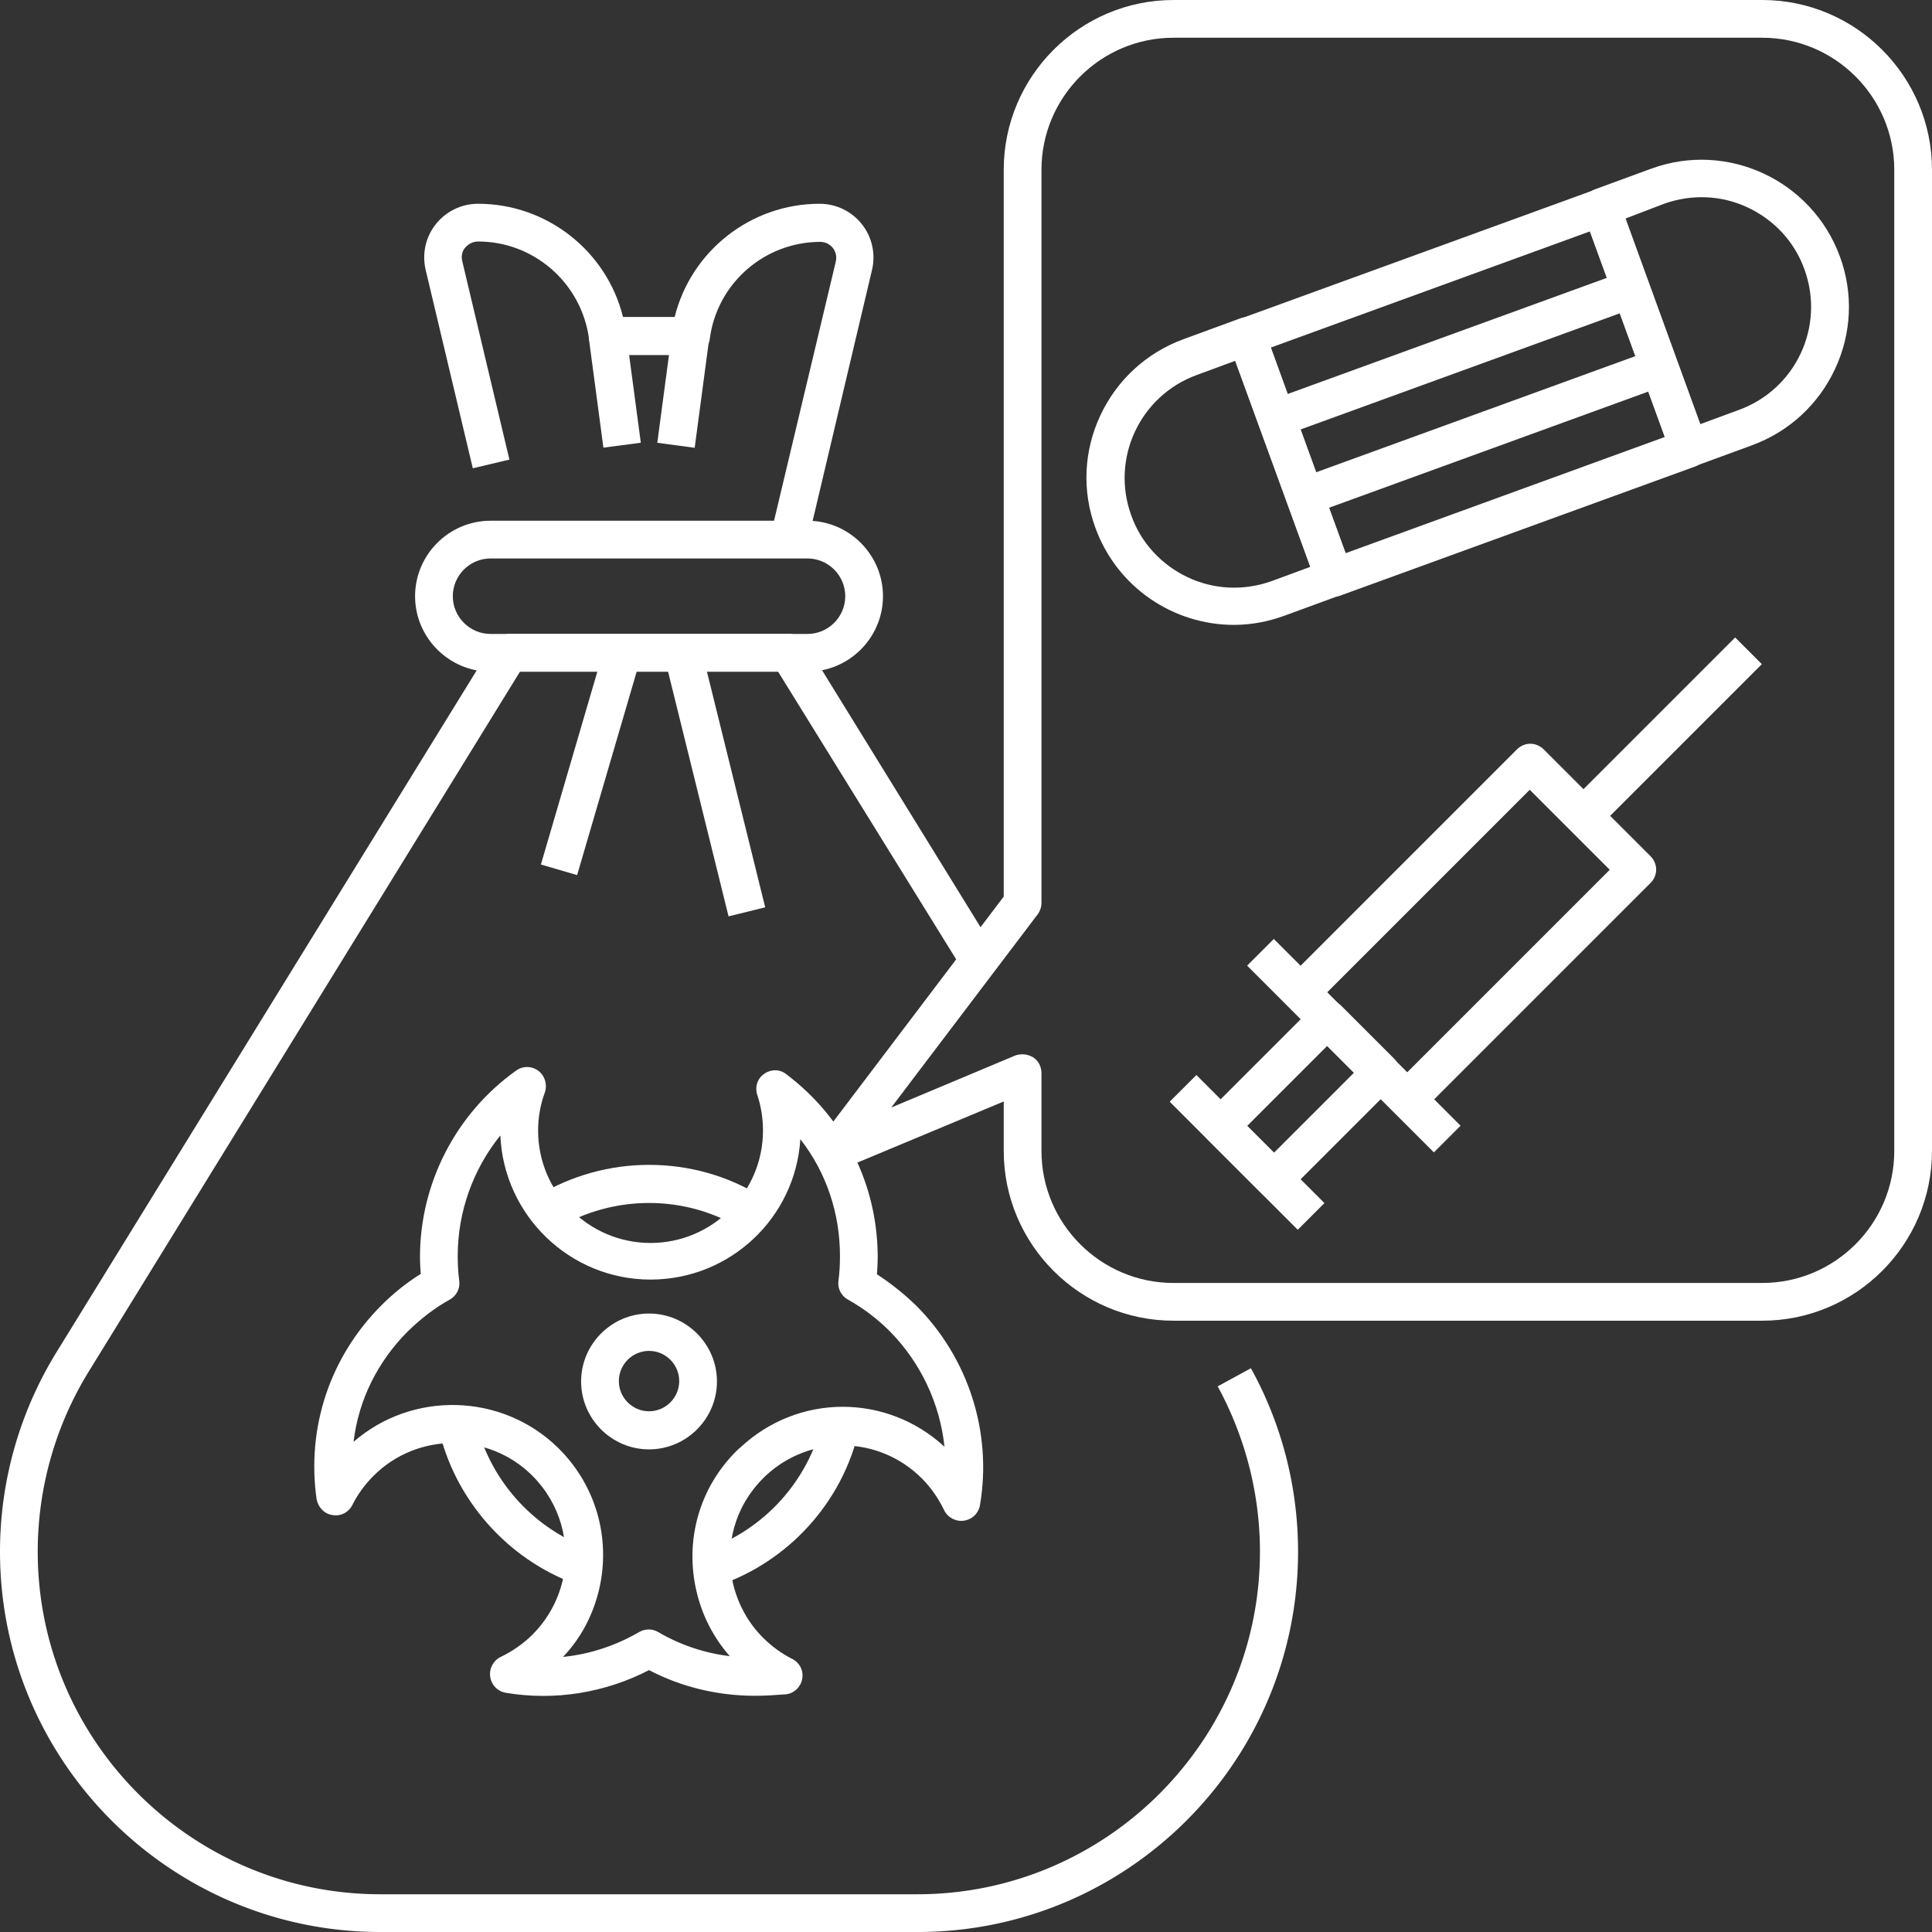 <svg xmlns="http://www.w3.org/2000/svg" version="1.1" xmlns:xlink="http://www.w3.org/1999/xlink" width="80" height="80" x="0" y="0" viewBox="0 0 512 512" style="enable-background:new 0 0 512 512" xml:space="preserve"><rect x="0" y="0" width="512" height="512" fill="#333333" stroke="none"/><g><path d="M447.6 123.8c-.7 0-1.4-.2-2.1-.5-1.2-.6-2.1-1.6-2.6-2.8l-23.3-63.9c-.5-1.2-.4-2.6.2-3.8s1.6-2.1 2.8-2.6l15-5.5c20.2-7.4 42.6 3.1 50 23.3 3.6 9.8 3.1 20.4-1.3 29.8s-12.2 16.6-22 20.2l-15 5.5c-.5.2-1.1.3-1.7.3zm-16.8-65.9 19.8 54.5 10.3-3.8c15-5.5 22.8-22.1 17.3-37.2-2.6-7.3-8-13.1-15-16.4s-14.9-3.6-22.2-1z" fill="#ffffff" opacity="1" data-original="#000000"></path><path d="M353.6 158.1c-2 0-4-1.3-4.7-3.3l-23.3-63.9c-.5-1.2-.4-2.6.2-3.8s1.6-2.1 2.8-2.6l94-34.2c2.6-.9 5.5.4 6.4 3l23.3 63.9c.5 1.2.4 2.6-.2 3.8s-1.6 2.1-2.8 2.6l-94 34.2c-.5.2-1.1.3-1.7.3zm-16.8-66 19.8 54.5 84.6-30.8-19.8-54.5z" fill="#ffffff" opacity="1" data-original="#000000"></path><path d="M327 165.6c-15.9 0-30.9-9.8-36.7-25.7-3.6-9.8-3.1-20.4 1.3-29.8s12.2-16.6 22-20.2l15-5.5c1.2-.5 2.6-.4 3.8.2s2.1 1.6 2.6 2.8l23.3 63.9c.5 1.2.4 2.6-.2 3.8s-1.6 2.1-2.8 2.6l-15 5.5c-4.4 1.6-8.9 2.4-13.3 2.4zm.4-70-10.3 3.8c-15 5.5-22.8 22.1-17.3 37.2 2.6 7.3 8 13.1 15 16.4s14.9 3.6 22.2 1l10.3-3.8z" fill="#ffffff" opacity="1" data-original="#000000"></path><path d="m430.448 71.956 3.42 9.4-94 34.2-3.42-9.4zM438.06 92.678l3.42 9.4-94 34.2-3.42-9.4z" fill="#ffffff" opacity="1" data-original="#000000"></path><path d="M467 350H311c-24.8 0-45-20.2-45-45v-13.1l-43.1 18c-2.1.9-4.5.2-5.9-1.5-1.4-1.8-1.4-4.3 0-6.1l49-64.7V45c0-24.8 20.2-45 45-45h156c24.8 0 45 20.2 45 45v260c0 24.8-20.2 45-45 45zm-196-70.6c1 0 1.9.3 2.8.8 1.4.9 2.2 2.5 2.2 4.2V305c0 19.3 15.7 35 35 35h156c19.3 0 35-15.7 35-35V45c0-19.3-15.7-35-35-35H311c-19.3 0-35 15.7-35 35v194.3c0 1.1-.4 2.2-1 3l-38.8 51.2 32.9-13.8c.6-.2 1.2-.3 1.9-.3z" fill="#ffffff" opacity="1" data-original="#000000"></path><path d="m317.051 284.897 33.936 33.936-7.07 7.07-33.936-33.936zM337.574 248.836l49.49 49.49-7.07 7.07-49.49-49.49z" fill="#ffffff" opacity="1" data-original="#000000"></path><path d="M337.6 317.5c-1.3 0-2.6-.5-3.5-1.5L320 301.9c-2-2-2-5.1 0-7.1l28.3-28.3c2-2 5.1-2 7.1 0l14.1 14.1c2 2 2 5.1 0 7.1L341.2 316c-1 1.1-2.3 1.5-3.6 1.5zm-7.1-19.1 7.1 7.1 21.2-21.2-7.1-7.1z" fill="#ffffff" opacity="1" data-original="#000000"></path><path d="M373 296.3c-1.3 0-2.6-.5-3.5-1.5l-28.3-28.3c-2-2-2-5.1 0-7.1l60.8-60.8c2-2 5.1-2 7.1 0l28.3 28.3c2 2 2 5.1 0 7.1l-60.8 60.8c-1.1 1-2.4 1.5-3.6 1.5zM351.7 263l21.2 21.2 53.7-53.7-21.2-21.2z" fill="#ffffff" opacity="1" data-original="#000000"></path><path d="m459.836 168.933 7.07 7.07-43.834 43.834-7.07-7.07zM200 449.4c-9.7 0-19.4-2.3-28-6.8-11.6 6-25 8.2-38 6-2.2-.4-3.8-2.1-4.1-4.3s.9-4.3 2.8-5.2c3.1-1.5 6-3.5 8.4-5.9 4-4 6.7-8.9 8-14.3 2.3-10.1-.7-20.5-8-27.8l-.1-.1c-.1 0-.1-.1-.1-.1-11.6-11.4-30.4-11.3-41.9.2-2.3 2.3-4.2 4.9-5.6 7.7-1 2-3.1 3.1-5.3 2.7-2.2-.3-3.8-2.1-4.2-4.2-2.7-19.1 3.6-37.8 17.2-51.4 3.2-3.2 6.7-6 10.4-8.3-.1-1.5-.2-3-.2-4.5 0-19.5 9.5-38 25.5-49.4 1.8-1.3 4.2-1.2 5.9.1s2.4 3.6 1.7 5.7c-1.2 3.2-1.8 6.7-1.8 10.1 0 16.4 13.4 29.8 29.8 29.8s29.8-13.4 29.8-29.8c0-3.2-.5-6.4-1.5-9.4-.7-2.1 0-4.4 1.8-5.6 1.8-1.3 4.2-1.3 5.9.1 15.4 11.6 24.2 29.3 24.2 48.5 0 1.5-.1 3-.2 4.5 3.7 2.4 7.2 5.2 10.4 8.3 13.8 13.8 20.2 33.6 16.9 52.9-.4 2.2-2.1 3.8-4.3 4.1s-4.3-.9-5.2-2.8c-1.5-3.1-3.5-6-5.9-8.4-11.4-11.4-29.6-11.7-41.4-.7l-.7.7c-7.4 7.4-10.3 17.8-7.9 28 1.3 5.4 4 10.3 7.9 14.2 2.3 2.3 4.9 4.2 7.7 5.6 2 1 3.1 3.1 2.7 5.3s-2.1 3.8-4.2 4.1c-2.7.2-5.5.4-8.4.4zm-52.2-65.8.4.4c9.7 9.7 13.7 23.6 10.6 37.1-1.6 6.8-4.8 13-9.6 18 7.1-.7 14-3 20.2-6.6 1.6-.9 3.5-.9 5 0 5.8 3.4 12.3 5.6 19 6.4-4.3-4.9-7.3-10.7-8.8-17.1-3.2-13.5.7-27.5 10.6-37.3.3-.3.6-.6 1-.9 15.4-14.4 38.8-14.3 54.1-.2-1.2-11.4-6.3-22.3-14.5-30.6-3.3-3.3-7-6.1-11.1-8.4-1.8-1-2.8-3-2.5-5 .3-2.2.4-4.4.4-6.6 0-11.4-3.7-22.2-10.5-30.9-1.3 20.8-18.6 37.2-39.7 37.2-21.4 0-38.9-17-39.8-38.2-7.2 8.9-11.3 20.2-11.3 31.9 0 2.2.1 4.4.4 6.6.3 2-.7 4-2.5 5-4 2.2-7.7 5.1-11.1 8.4-8.1 8.1-13.1 18.3-14.4 29.3 15.5-13.5 39.2-13 54.1 1.5z" fill="#ffffff" opacity="1" data-original="#000000"></path><path d="M172 384.1c-9.9 0-18-8.1-18-18s8.1-18 18-18 18 8.1 18 18-8.1 18-18 18zm0-26.1c-4.4 0-8 3.6-8 8s3.6 8 8 8 8-3.6 8-8-3.6-8-8-8zM152.6 419.8c-18.2-6.6-32.2-22.5-36.4-41.4l9.8-2.2c3.5 15.6 15 28.7 30 34.1zM196.7 325.8c-7.4-4.6-15.9-7-24.7-7-8.5 0-16.9 2.3-24.2 6.6l-5.1-8.6c8.8-5.3 19-8.1 29.3-8.1 10.6 0 21 2.9 29.9 8.5zM190.3 420.2l-3.2-9.5c15.3-5.2 27.1-18.2 30.8-33.9l9.7 2.3c-4.4 19.1-18.7 34.8-37.3 41.1z" fill="#ffffff" opacity="1" data-original="#000000"></path><path d="M243.2 512H100.8C45.2 512 0 466.8 0 411.2c0-18.7 5.2-37 15-52.9l115.8-187.9c.9-1.5 2.5-2.4 4.3-2.4h74c1.7 0 3.3.9 4.3 2.4l50.7 82.2-8.5 5.2-49.4-79.8h-68.4L23.5 363.5A91 91 0 0 0 10 411.2c0 50.1 40.8 90.8 90.8 90.8h142.3c50.1 0 90.8-40.8 90.8-90.8 0-15.3-3.9-30.4-11.2-43.8l8.8-4.8c8.2 14.8 12.5 31.6 12.5 48.6 0 55.6-45.2 100.8-100.8 100.8z" fill="#ffffff" opacity="1" data-original="#000000"></path><path d="M214 178h-84c-11 0-20-9-20-20s9-20 20-20h84c11 0 20 9 20 20s-9 20-20 20zm-84-30c-5.5 0-10 4.5-10 10s4.5 10 10 10h84c5.5 0 10-4.5 10-10s-4.5-10-10-10z" fill="#ffffff" opacity="1" data-original="#000000"></path><path d="m213.9 144.2-9.7-2.3 17.3-72.6c.3-1.3 0-2.6-.8-3.6s-2-1.6-3.3-1.6c-14.8 0-27.4 11-29.3 25.7-.3 2.5-2.5 4.3-5 4.3h-22c-2.5 0-4.6-1.9-5-4.3-2-14.8-14.6-25.8-29.4-25.8-1.3 0-2.5.6-3.4 1.6s-1.1 2.4-.8 3.6l12.5 52.6-9.7 2.3-12.5-52.6c-1-4.3 0-8.7 2.7-12.1s6.8-5.4 11.2-5.4c18.3 0 34.1 12.6 38.4 30h13.7c4.3-17.4 20.1-30 38.4-30 4.4 0 8.5 2 11.2 5.4s3.7 7.9 2.7 12.1z" fill="#ffffff" opacity="1" data-original="#000000"></path><path d="m165.951 88.282 3.868 29.037-9.91 1.32-3.868-29.037zM178.055 88.312l9.91 1.32-3.867 29.036-9.91-1.32zM160.174 171.6l9.6 2.81-16.832 57.503-9.6-2.81zM185.84 171.896l16.945 68.553-9.71 2.4-16.944-68.553z" fill="#ffffff" opacity="1" data-original="#000000"></path></g></svg>
